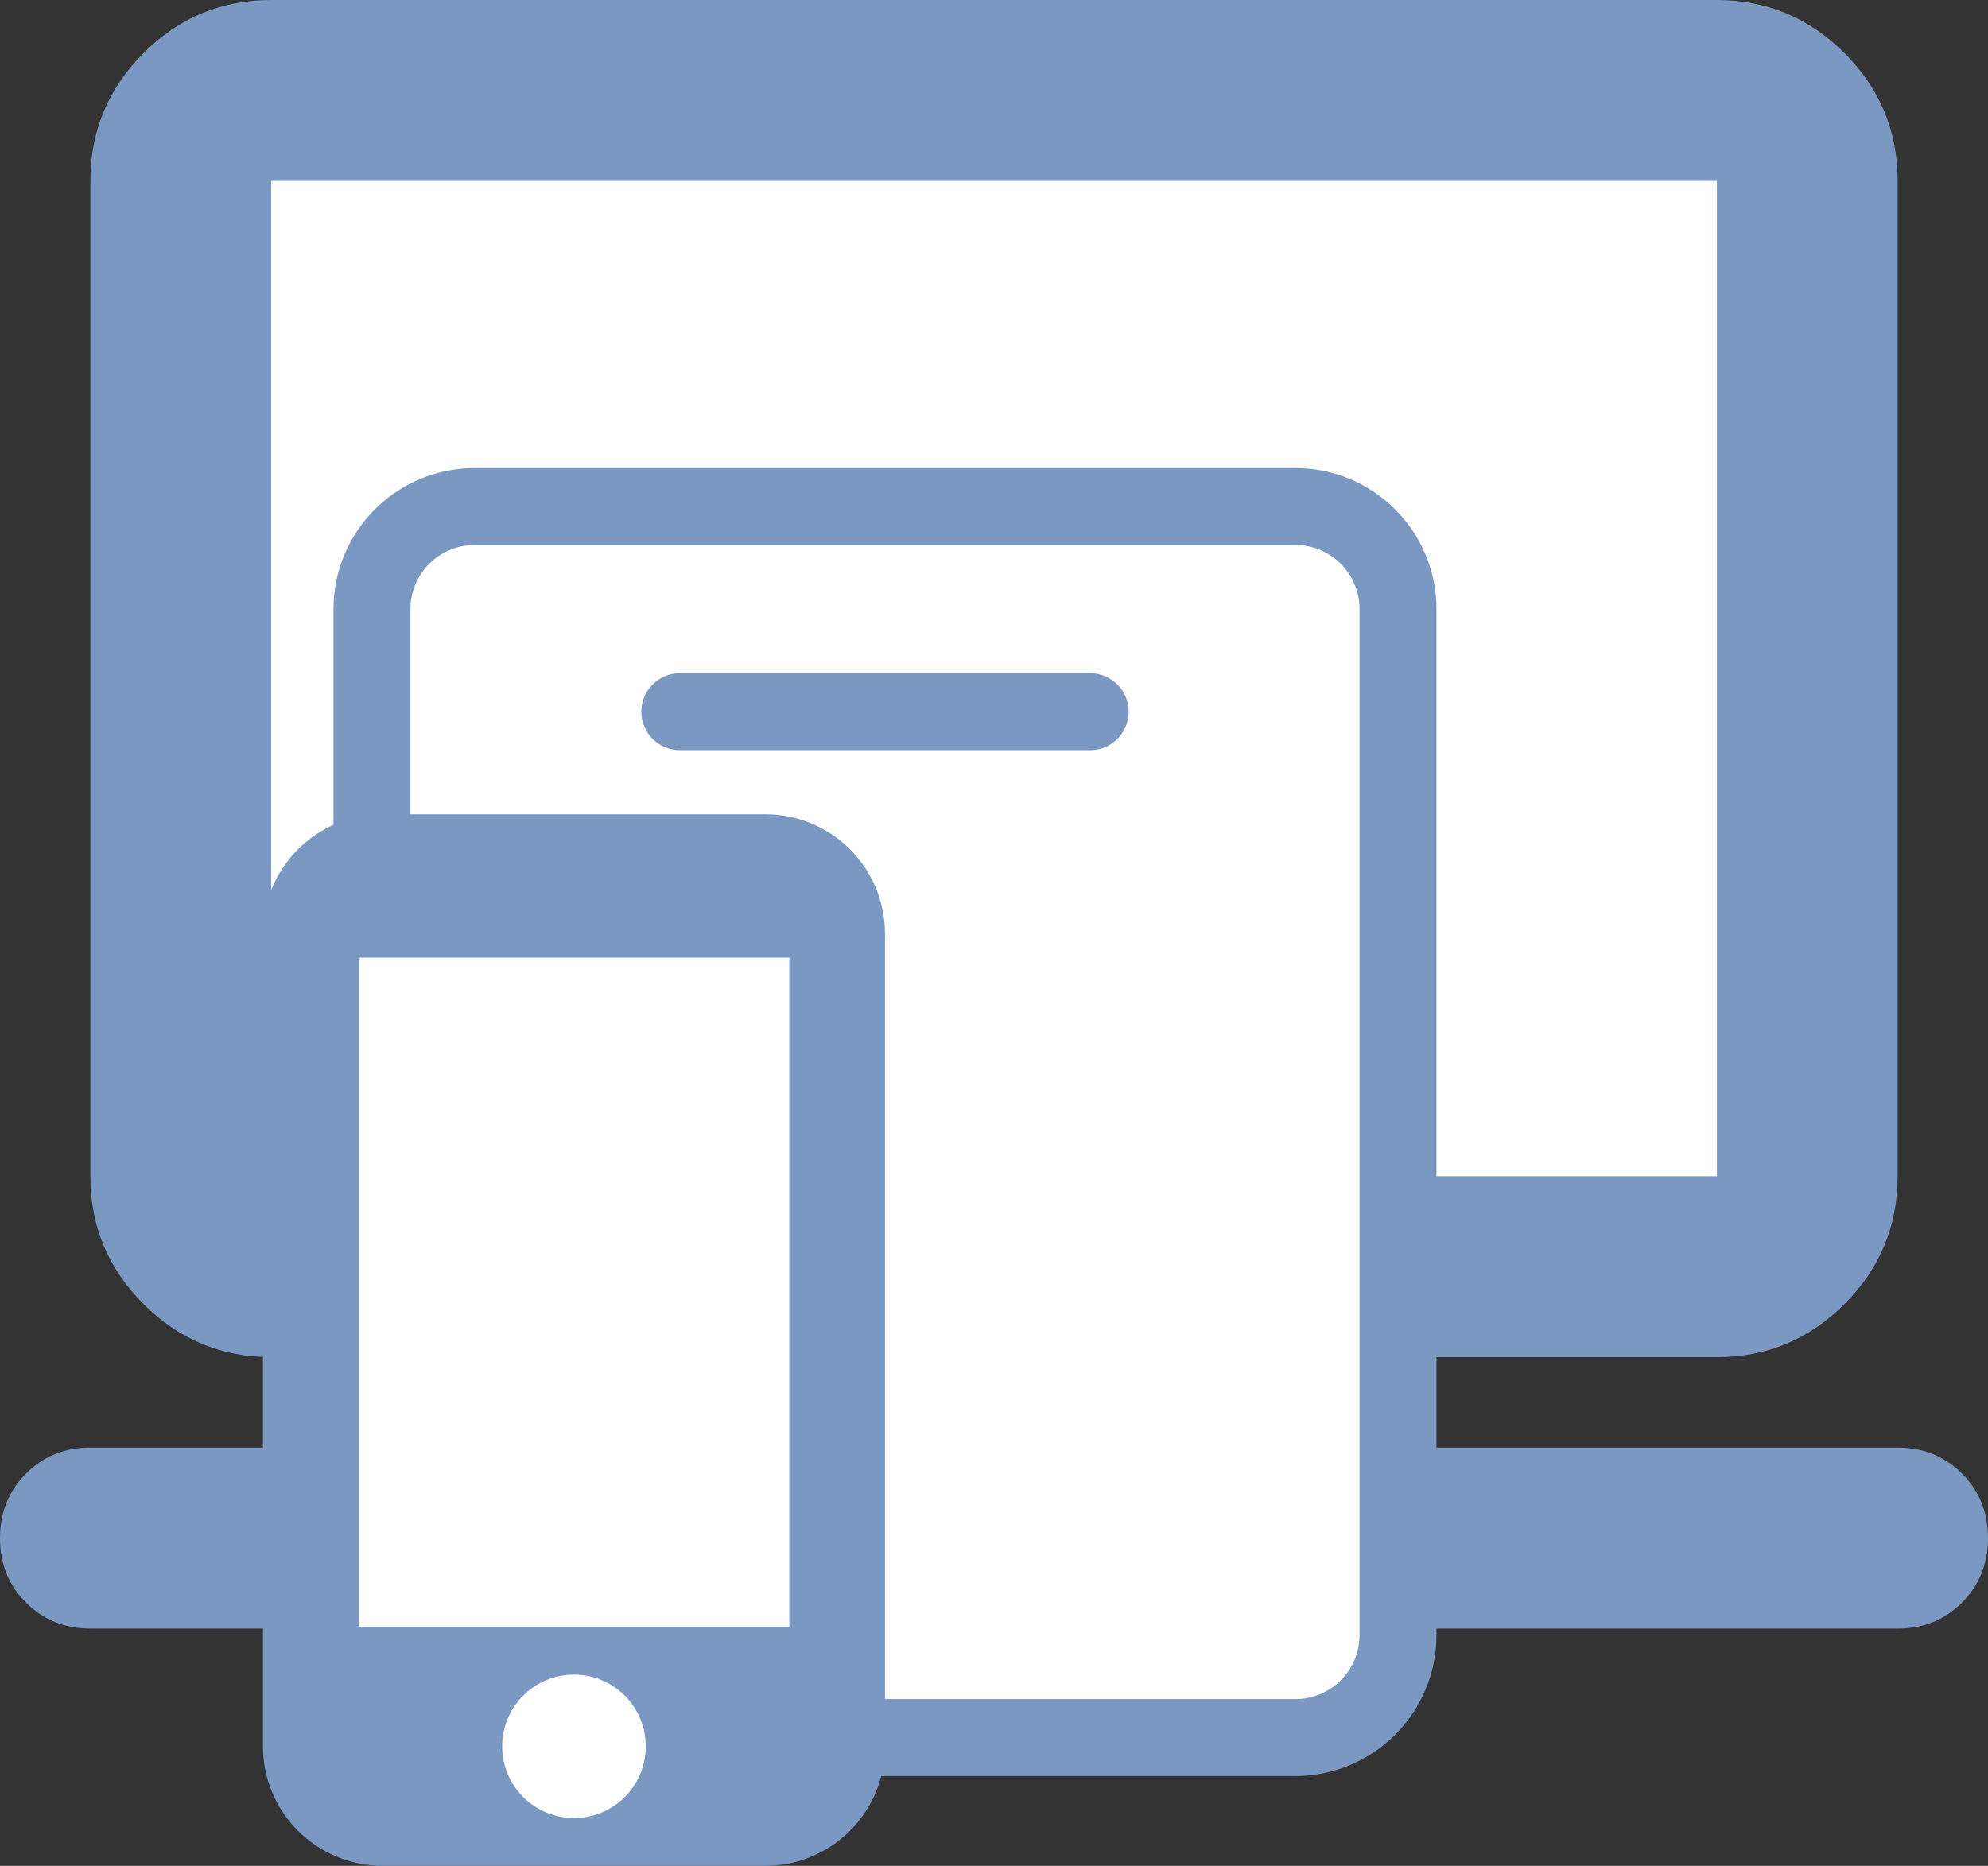 <svg xmlns="http://www.w3.org/2000/svg" width="310" height="291" viewBox="0 0 310 291" fill="none"><rect x="0" y="0" width="310" height="291" fill="#333333" stroke="none"/><rect x="31" y="11" width="245" height="179" fill="white"></rect><path d="M14.091 254C10.098 254 6.75 252.645 4.044 249.936C1.339 247.227 -0.009 243.878 4.87575e-05 239.889C4.87575e-05 235.891 1.353 232.537 4.058 229.828C6.764 227.118 10.108 225.768 14.091 225.778H295.909C299.901 225.778 303.25 227.132 305.956 229.842C308.661 232.551 310.009 235.9 310 239.889C310 243.887 308.647 247.241 305.942 249.95C303.236 252.659 299.892 254.009 295.909 254H14.091ZM42.273 211.667C34.523 211.667 27.886 208.901 22.362 203.369C16.839 197.838 14.082 191.196 14.091 183.444V28.222C14.091 20.461 16.853 13.815 22.376 8.283C27.9 2.752 34.532 -0.009 42.273 2.39577e-05H267.727C275.477 2.39577e-05 282.114 2.766 287.638 8.297C293.161 13.829 295.918 20.471 295.909 28.222V183.444C295.909 191.206 293.147 197.852 287.624 203.383C282.1 208.915 275.468 211.676 267.727 211.667H42.273ZM42.273 183.444H267.727V28.222H42.273V183.444Z" fill="#7A98C2"></path><rect x="61" y="81" width="152" height="186" fill="white"></rect><path d="M202 73H74C68.165 73 62.569 75.318 58.444 79.444C54.318 83.569 52 89.165 52 95V255C52 260.835 54.318 266.431 58.444 270.556C62.569 274.682 68.165 277 74 277H202C207.835 277 213.431 274.682 217.556 270.556C221.682 266.431 224 260.835 224 255V95C224 89.165 221.682 83.569 217.556 79.444C213.431 75.318 207.835 73 202 73ZM212 255C212 257.652 210.946 260.196 209.071 262.071C207.196 263.946 204.652 265 202 265H74C71.348 265 68.804 263.946 66.929 262.071C65.054 260.196 64 257.652 64 255V95C64 92.348 65.054 89.804 66.929 87.929C68.804 86.054 71.348 85 74 85H202C204.652 85 207.196 86.054 209.071 87.929C210.946 89.804 212 92.348 212 95V255ZM176 111C176 112.591 175.368 114.117 174.243 115.243C173.117 116.368 171.591 117 170 117H106C104.409 117 102.883 116.368 101.757 115.243C100.632 114.117 100 112.591 100 111C100 109.409 100.632 107.883 101.757 106.757C102.883 105.632 104.409 105 106 105H170C171.591 105 173.117 105.632 174.243 106.757C175.368 107.883 176 109.409 176 111Z" fill="#7A98C2"></path><rect x="52" y="140" width="78" height="146" fill="white"></rect><path d="M119.346 127H59.654C54.706 127 49.962 128.963 46.464 132.458C42.965 135.953 41 140.694 41 145.636V272.364C41 277.306 42.965 282.047 46.464 285.542C49.962 289.037 54.706 291 59.654 291H119.346C124.293 291 129.038 289.037 132.536 285.542C136.035 282.047 138 277.306 138 272.364V145.636C138 140.694 136.035 135.953 132.536 132.458C129.038 128.963 124.293 127 119.346 127ZM89.5 283.545C83.307 283.545 78.308 278.551 78.308 272.364C78.308 266.176 83.307 261.182 89.5 261.182C95.693 261.182 100.692 266.176 100.692 272.364C100.692 278.551 95.693 283.545 89.5 283.545ZM123.077 253.727H55.923V149.364H123.077V253.727Z" fill="#7A98C2"></path></svg>